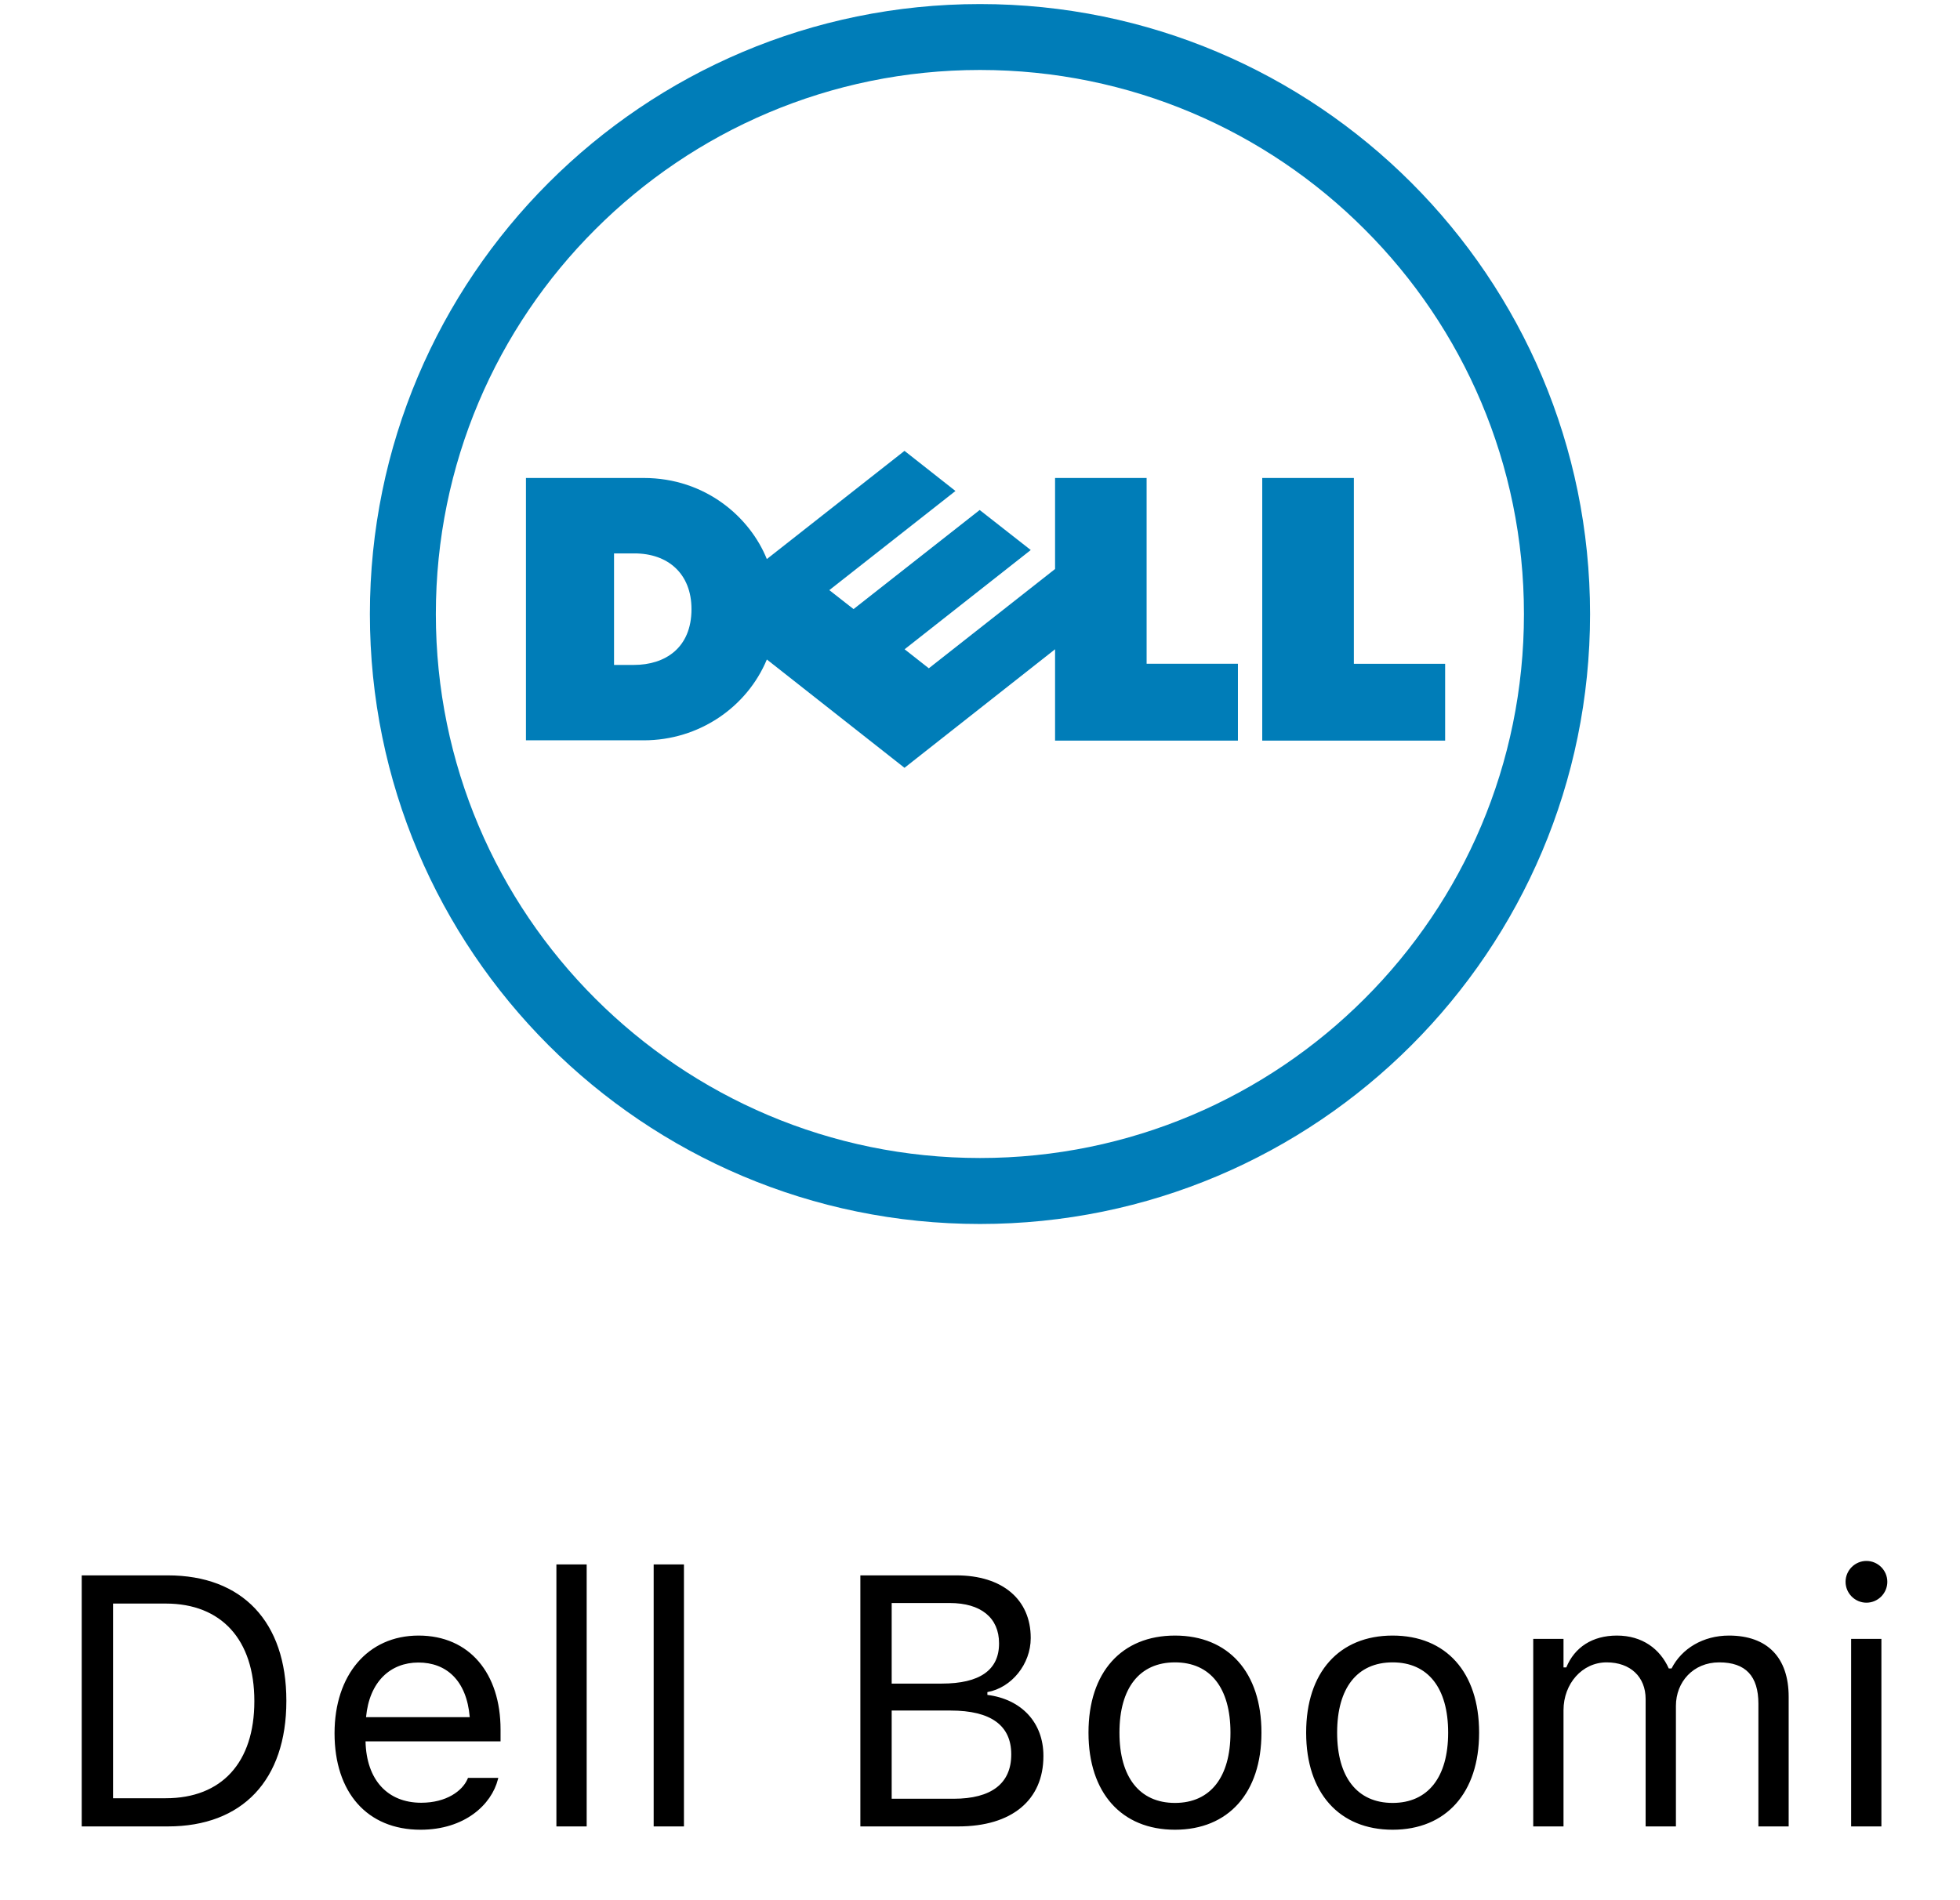 <svg width="99" height="96" viewBox="0 0 99 96" fill="none" xmlns="http://www.w3.org/2000/svg">
<g clip-path="url(#clip0_2748_27518)">
<g clip-path="url(#clip1_2748_27518)">
<path d="M49.5 3.535C41.913 3.535 35.042 6.613 30.067 11.591C25.091 16.558 22.015 23.433 22.015 31.024C22.015 38.61 25.091 45.48 30.067 50.449C35.042 55.421 41.913 58.504 49.5 58.504C57.09 58.504 63.965 55.421 68.932 50.449C73.906 45.48 76.975 38.61 76.975 31.024C76.975 23.433 73.906 16.558 68.932 11.591C63.965 6.613 57.09 3.535 49.5 3.535ZM49.5 0.205C66.517 0.205 80.314 14.004 80.314 31.024C80.314 48.039 66.517 61.837 49.5 61.837C32.486 61.837 18.683 48.039 18.683 31.024C18.683 14.004 32.486 0.205 49.5 0.205Z" fill="#007DB8"/>
<path d="M34.927 30.775C34.927 28.979 33.735 27.959 32.048 27.959H31.015V33.593H32.019C33.587 33.593 34.927 32.741 34.927 30.775ZM53.292 32.802L45.686 38.791L38.734 33.318C37.731 35.728 35.307 37.402 32.516 37.402H26.566V24.148H32.516C35.635 24.148 37.883 26.132 38.733 28.245L45.686 22.778L48.261 24.805L41.889 29.814L43.113 30.772L49.484 25.766L52.064 27.788L45.692 32.802L46.915 33.763L53.292 28.747V24.148H57.916V33.533H62.528V37.418H53.292V32.802ZM68.384 33.535H72.994V37.418H63.756V24.148H68.384V33.535Z" fill="#007DB8"/>
</g>
</g>
<path d="M4.128 92.273V79.59H8.479C12.24 79.59 14.464 81.937 14.464 85.918V85.936C14.464 89.926 12.249 92.273 8.479 92.273H4.128ZM5.71 90.849H8.373C11.203 90.849 12.847 89.038 12.847 85.953V85.936C12.847 82.842 11.186 81.014 8.373 81.014H5.71V90.849ZM21.24 92.44C18.533 92.44 16.898 90.541 16.898 87.571V87.562C16.898 84.635 18.568 82.631 21.143 82.631C23.718 82.631 25.283 84.547 25.283 87.377V87.975H18.463C18.507 89.935 19.588 91.077 21.275 91.077C22.558 91.077 23.349 90.471 23.604 89.9L23.639 89.821H25.169L25.151 89.891C24.826 91.174 23.472 92.44 21.24 92.44ZM21.134 83.993C19.728 83.993 18.656 84.951 18.489 86.753H23.727C23.569 84.881 22.532 83.993 21.134 83.993ZM28.104 92.273V79.036H29.633V92.273H28.104ZM33.017 92.273V79.036H34.546V92.273H33.017ZM43.457 92.273V79.59H48.309C50.638 79.59 52.062 80.812 52.062 82.745V82.763C52.062 84.073 51.095 85.268 49.873 85.487V85.628C51.605 85.848 52.703 87.034 52.703 88.704V88.722C52.703 90.946 51.104 92.273 48.406 92.273H43.457ZM47.975 80.987H45.039V85.057H47.571C49.487 85.057 50.462 84.371 50.462 83.035V83.018C50.462 81.735 49.548 80.987 47.975 80.987ZM48.019 86.419H45.039V90.875H48.168C50.075 90.875 51.078 90.102 51.078 88.643V88.625C51.078 87.166 50.04 86.419 48.019 86.419ZM59.348 92.44C56.649 92.44 54.98 90.576 54.98 87.544V87.527C54.98 84.486 56.649 82.631 59.348 82.631C62.046 82.631 63.716 84.486 63.716 87.527V87.544C63.716 90.576 62.046 92.44 59.348 92.44ZM59.348 91.086C61.141 91.086 62.151 89.777 62.151 87.544V87.527C62.151 85.285 61.141 83.985 59.348 83.985C57.555 83.985 56.544 85.285 56.544 87.527V87.544C56.544 89.777 57.555 91.086 59.348 91.086ZM70.342 92.44C67.644 92.44 65.974 90.576 65.974 87.544V87.527C65.974 84.486 67.644 82.631 70.342 82.631C73.041 82.631 74.71 84.486 74.71 87.527V87.544C74.71 90.576 73.041 92.44 70.342 92.44ZM70.342 91.086C72.135 91.086 73.146 89.777 73.146 87.544V87.527C73.146 85.285 72.135 83.985 70.342 83.985C68.549 83.985 67.539 85.285 67.539 87.527V87.544C67.539 89.777 68.549 91.086 70.342 91.086ZM77.444 92.273V82.798H78.973V84.24H79.114C79.535 83.22 80.432 82.631 81.671 82.631C82.954 82.631 83.851 83.308 84.29 84.292H84.431C84.941 83.29 86.022 82.631 87.331 82.631C89.265 82.631 90.346 83.739 90.346 85.725V92.273H88.817V86.076C88.817 84.679 88.175 83.985 86.839 83.985C85.521 83.985 84.651 84.978 84.651 86.182V92.273H83.121V85.839C83.121 84.714 82.348 83.985 81.153 83.985C79.913 83.985 78.973 85.066 78.973 86.402V92.273H77.444ZM94.274 80.97C93.694 80.97 93.22 80.495 93.22 79.915C93.22 79.335 93.694 78.861 94.274 78.861C94.854 78.861 95.329 79.335 95.329 79.915C95.329 80.495 94.854 80.97 94.274 80.97ZM93.501 92.273V82.798H95.03V92.273H93.501Z" fill="black"/>
<defs>
<clipPath id="clip0_2748_27518">
<rect width="65" height="65" fill="white" transform="translate(17)"/>
</clipPath>
<clipPath id="clip1_2748_27518">
<rect width="62.045" height="62.045" fill="white" transform="translate(18.477 -0)"/>
</clipPath>
</defs>
</svg>
